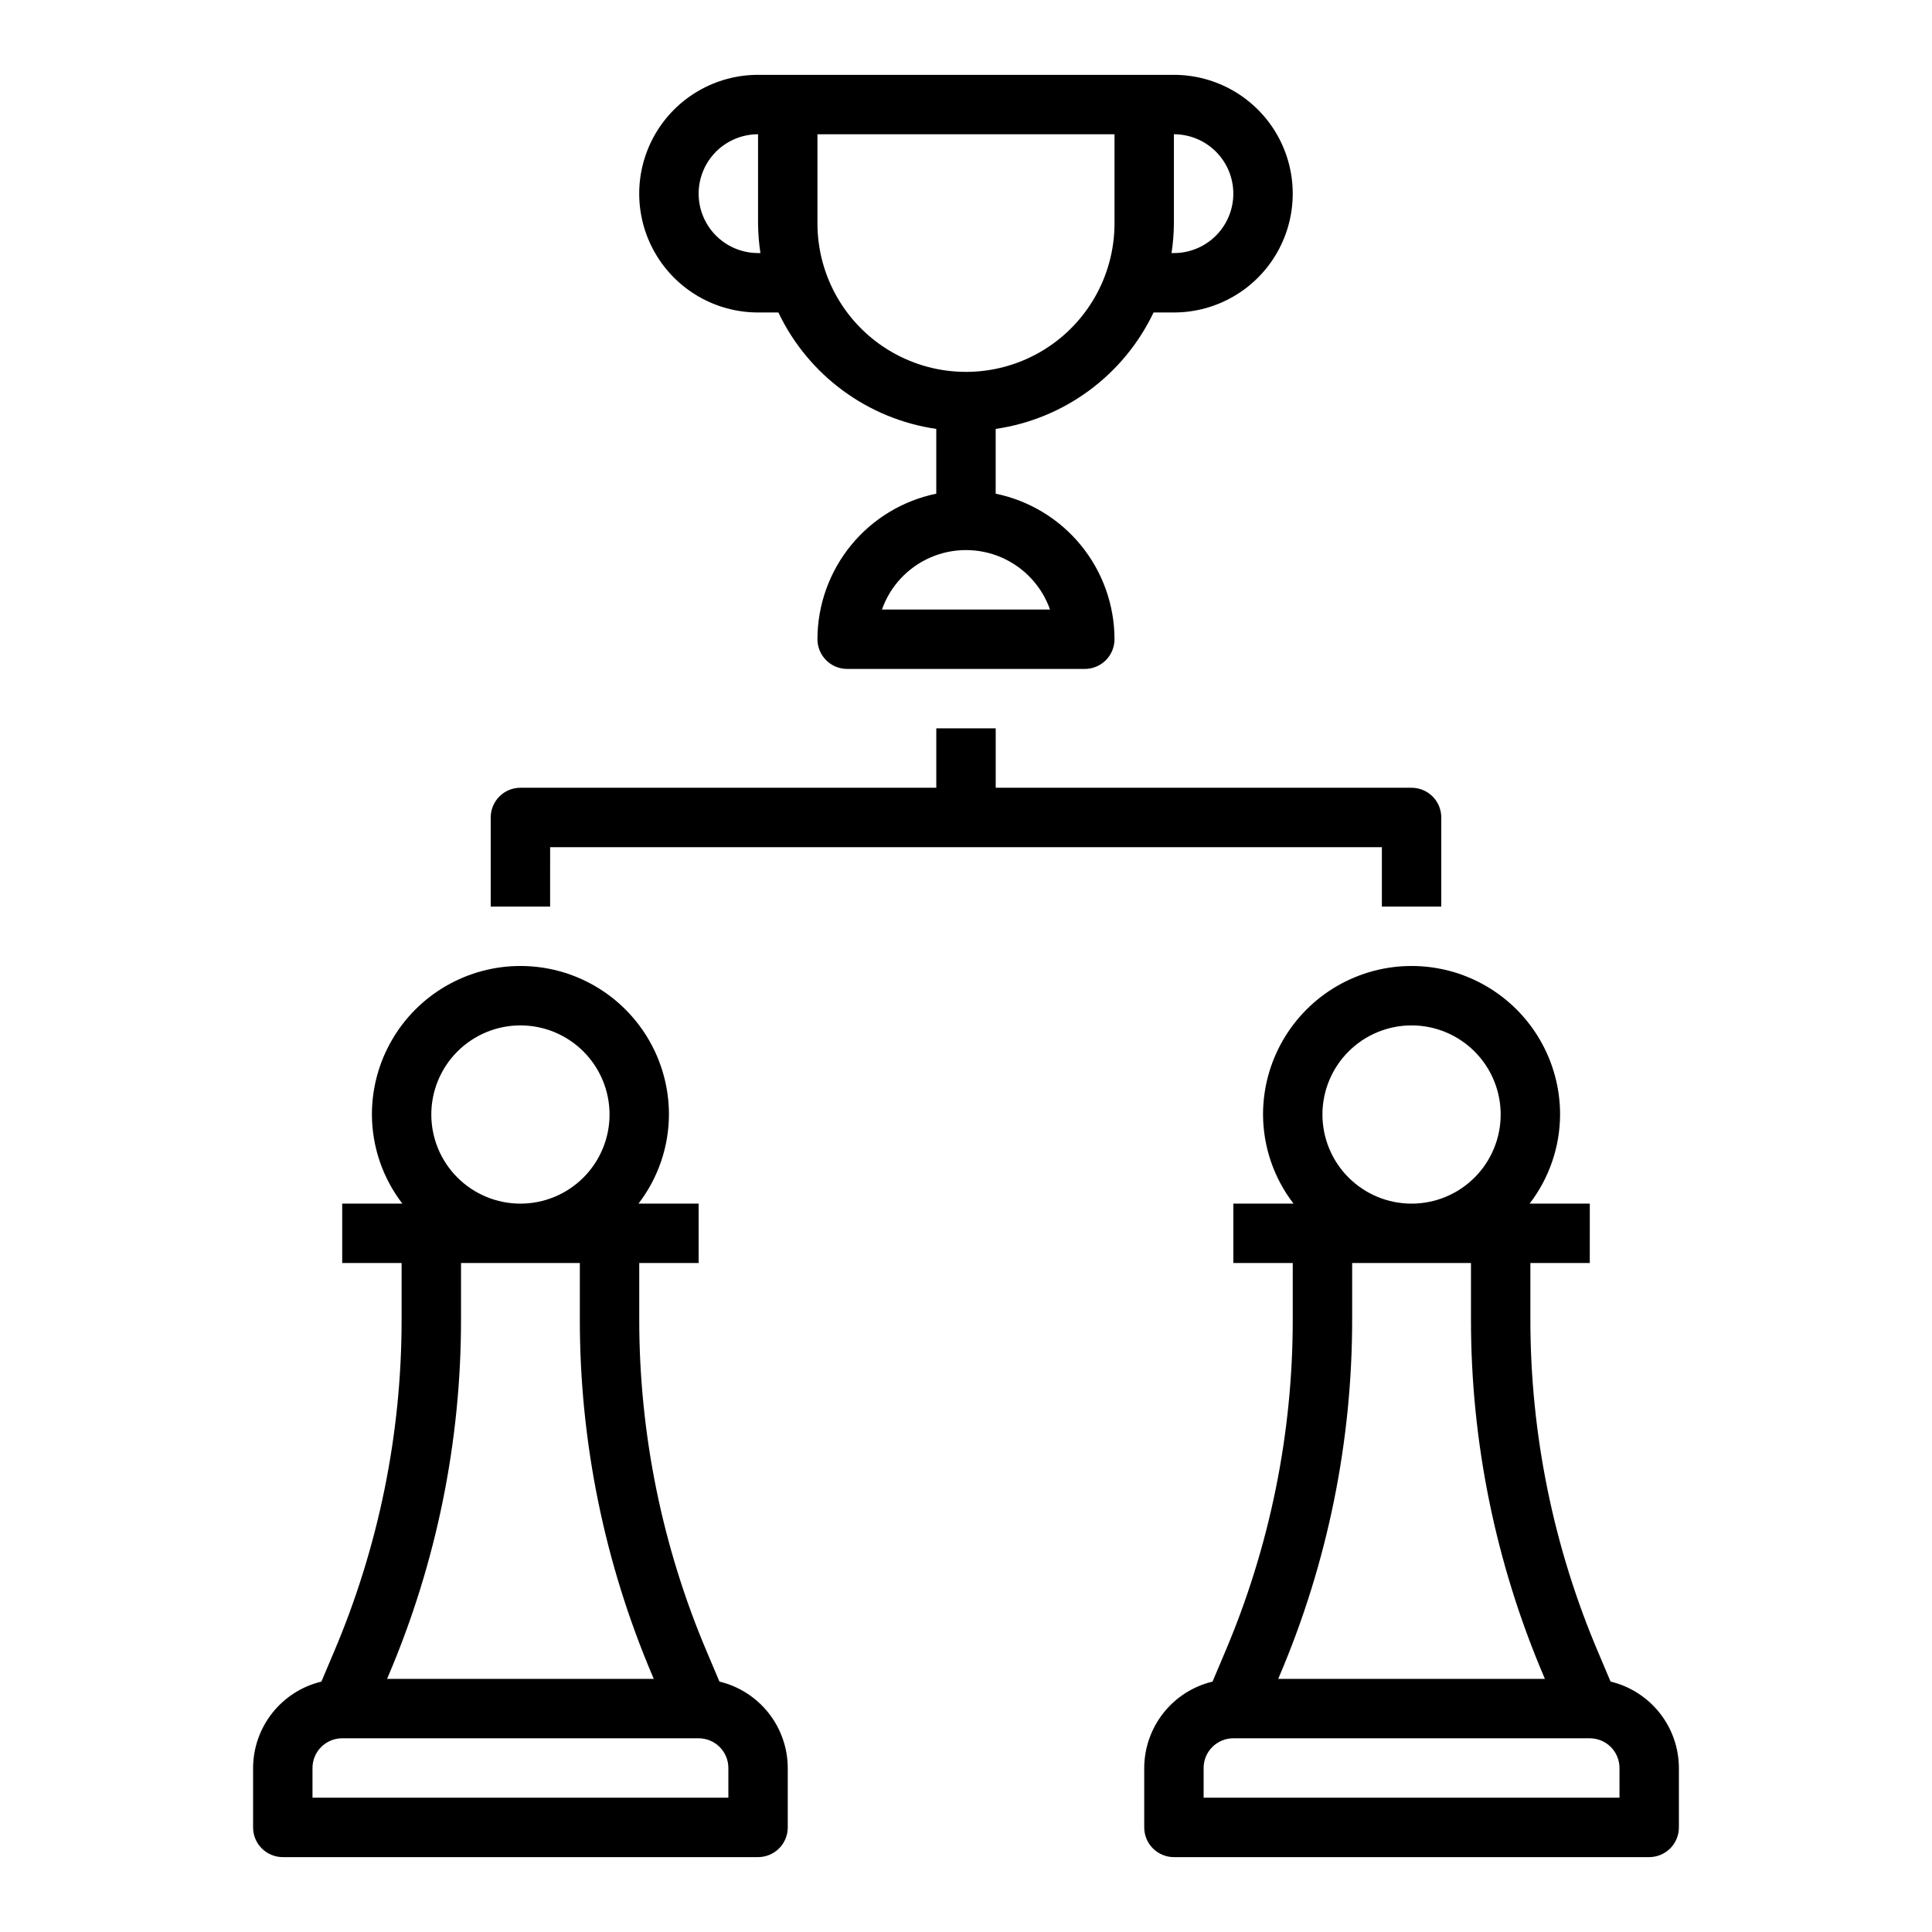 <?xml version="1.0" encoding="UTF-8"?>
<!-- Uploaded to: SVG Repo, www.svgrepo.com, Generator: SVG Repo Mixer Tools -->
<svg fill="#000000" width="800px" height="800px" version="1.1" viewBox="144 144 512 512" xmlns="http://www.w3.org/2000/svg">
 <g>
  <path d="m344.89 226.81h5.391c7.922 16.625 23.617 28.203 41.84 30.859v17.16c-8.883 1.828-16.867 6.664-22.602 13.688-5.734 7.027-8.875 15.816-8.887 24.887 0 2.086 0.832 4.09 2.309 5.566 1.477 1.477 3.477 2.305 5.566 2.305h62.977c2.086 0 4.09-0.828 5.566-2.305 1.473-1.477 2.305-3.481 2.305-5.566-0.012-9.07-3.148-17.859-8.887-24.887-5.734-7.023-13.719-11.859-22.602-13.688v-17.16c18.223-2.656 33.918-14.234 41.84-30.859h5.391c11.25 0 21.645-6 27.27-15.742 5.625-9.742 5.625-21.746 0-31.488-5.625-9.742-16.02-15.746-27.27-15.746h-110.21c-11.25 0-21.645 6.004-27.27 15.746-5.625 9.742-5.625 21.746 0 31.488 5.625 9.742 16.02 15.742 27.27 15.742zm77.375 78.719-44.539 0.004c2.18-6.184 6.832-11.18 12.844-13.797 6.012-2.613 12.84-2.613 18.848 0 6.012 2.617 10.664 7.613 12.848 13.797zm48.578-110.21c0 4.176-1.66 8.184-4.613 11.133-2.953 2.953-6.957 4.613-11.133 4.613h-0.629c0.398-2.606 0.609-5.238 0.629-7.871v-23.617c4.176 0 8.18 1.66 11.133 4.609 2.953 2.953 4.613 6.957 4.613 11.133zm-110.21-15.742h78.723v23.617c0 14.062-7.504 27.055-19.68 34.086-12.18 7.031-27.184 7.031-39.359 0-12.18-7.031-19.684-20.023-19.684-34.086zm-15.742 0v23.617c0.023 2.633 0.23 5.266 0.629 7.871h-0.629c-5.625 0-10.824-3-13.637-7.871-2.812-4.871-2.812-10.875 0-15.746s8.012-7.871 13.637-7.871z"/>
  <path d="m570.82 589.64-3.266-7.715c-11.902-27.953-18.02-58.027-17.988-88.41v-14.801h15.742l0.004-15.742h-15.949c5.207-6.773 8.047-15.074 8.074-23.617 0-14.062-7.5-27.055-19.68-34.086-12.176-7.031-27.18-7.031-39.359 0-12.176 7.031-19.68 20.023-19.68 34.086 0.027 8.543 2.867 16.844 8.078 23.617h-15.949v15.742h15.742v14.801c0.035 30.383-6.086 60.457-17.988 88.41l-3.266 7.715c-5.148 1.234-9.73 4.164-13.016 8.316-3.281 4.152-5.074 9.289-5.09 14.582v15.746c0 2.086 0.828 4.09 2.305 5.566 1.477 1.473 3.481 2.305 5.566 2.305h125.95c2.09 0 4.09-0.832 5.566-2.305 1.477-1.477 2.305-3.481 2.305-5.566v-15.746c-0.012-5.293-1.805-10.43-5.09-14.582-3.281-4.152-7.867-7.082-13.016-8.316zm-52.742-173.9c6.266 0 12.27 2.488 16.699 6.918 4.43 4.43 6.918 10.434 6.918 16.699 0 6.262-2.488 12.27-6.918 16.699-4.43 4.43-10.434 6.918-16.699 6.918-6.262 0-12.27-2.488-16.699-6.918-4.43-4.43-6.918-10.438-6.918-16.699 0-6.266 2.488-12.27 6.918-16.699 4.43-4.43 10.438-6.918 16.699-6.918zm-34.984 172.34c12.734-29.902 19.277-62.07 19.242-94.566v-14.801h31.488v14.801c-0.039 32.496 6.508 64.664 19.238 94.566l0.355 0.844-70.676-0.004zm90.09 32.328h-110.21v-7.871c0-4.348 3.523-7.871 7.871-7.871h94.465c2.086 0 4.09 0.828 5.566 2.305 1.477 1.477 2.305 3.481 2.305 5.566z"/>
  <path d="m334.66 589.64-3.266-7.715c-11.902-27.953-18.02-58.027-17.988-88.41v-14.801h15.742v-15.742h-15.945c5.207-6.773 8.047-15.074 8.074-23.617 0-14.062-7.5-27.055-19.68-34.086-12.176-7.031-27.18-7.031-39.359 0-12.18 7.031-19.68 20.023-19.68 34.086 0.027 8.543 2.867 16.844 8.074 23.617h-15.945v15.742h15.742v14.801c0.035 30.383-6.086 60.457-17.988 88.41l-3.266 7.715c-5.148 1.234-9.73 4.164-13.016 8.316-3.281 4.152-5.074 9.289-5.09 14.582v15.746c0 2.086 0.828 4.09 2.305 5.566 1.477 1.473 3.481 2.305 5.566 2.305h125.95c2.086 0 4.09-0.832 5.566-2.305 1.477-1.477 2.305-3.481 2.305-5.566v-15.746c-0.016-5.293-1.805-10.43-5.09-14.582-3.285-4.152-7.867-7.082-13.016-8.316zm-52.742-173.9c6.262 0 12.27 2.488 16.699 6.918 4.43 4.43 6.918 10.434 6.918 16.699 0 6.262-2.488 12.27-6.918 16.699-4.43 4.43-10.438 6.918-16.699 6.918s-12.27-2.488-16.699-6.918c-4.43-4.43-6.918-10.438-6.918-16.699 0-6.266 2.488-12.27 6.918-16.699 4.43-4.43 10.438-6.918 16.699-6.918zm-34.984 172.34c12.73-29.902 19.277-62.07 19.242-94.566v-14.801h31.488v14.801c-0.039 32.496 6.508 64.664 19.238 94.566l0.355 0.844-70.676-0.004zm90.09 32.328h-110.21v-7.871c0-4.348 3.527-7.871 7.875-7.871h94.461c2.09 0 4.094 0.828 5.566 2.305 1.477 1.477 2.309 3.481 2.309 5.566z"/>
  <path d="m289.79 368.51h220.42v15.742h15.742v-23.617c0-2.086-0.828-4.09-2.305-5.566-1.477-1.473-3.477-2.305-5.566-2.305h-110.21v-15.742h-15.746v15.742h-110.21c-4.348 0-7.871 3.523-7.871 7.871v23.617h15.742z"/>
 </g>
</svg>